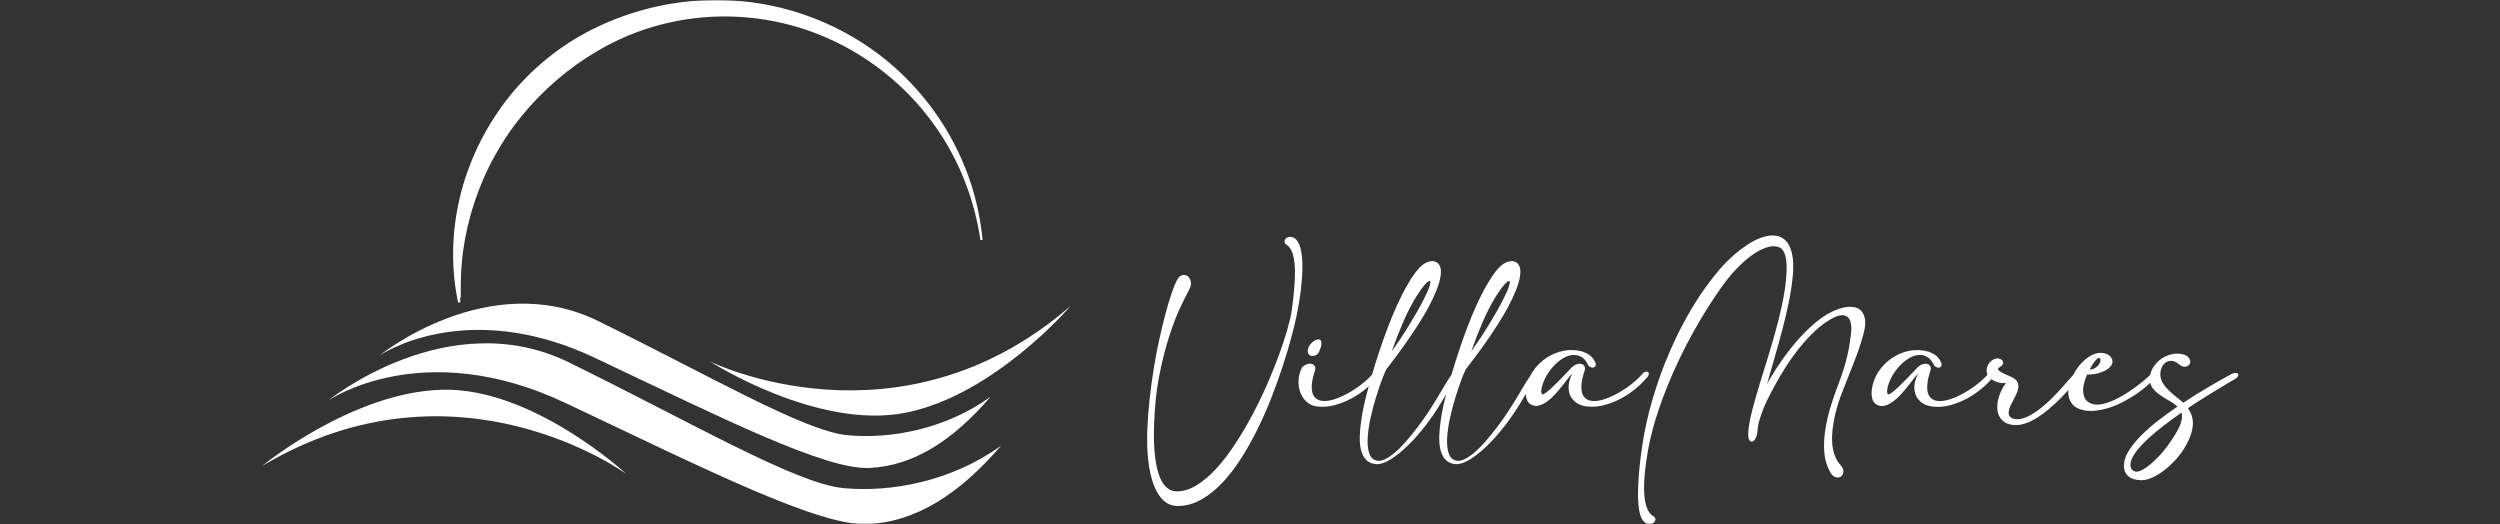 <svg xmlns="http://www.w3.org/2000/svg" width="868" height="182" viewBox="0 0 868 182" fill="none"><rect x="0" y="0" width="868" height="182" fill="#333333" stroke="none"/><mask id="mask0_119_545" style="mask-type:alpha" maskUnits="userSpaceOnUse" x="0" y="0" width="868" height="182"><rect width="867.79" height="182" fill="#D9D9D9"></rect></mask><g mask="url(#mask0_119_545)"><path d="M452.206 93.171C452.223 90.888 452.08 88.922 451.771 87.266C451.47 85.609 450.993 84.371 450.349 83.56C449.738 82.782 449.094 82.355 448.425 82.263C447.747 82.18 447.187 82.28 446.752 82.564C446.309 82.849 446.058 83.25 445.991 83.761C445.924 84.271 446.192 84.689 446.802 85.032C447.681 85.643 448.341 86.63 448.785 88.002C449.228 89.374 449.487 91.055 449.571 93.046C449.655 95.045 449.596 97.287 449.395 99.796C449.195 102.297 448.885 104.991 448.484 107.86C448.249 109.516 447.747 111.683 446.986 114.351C446.225 117.02 445.255 119.981 444.067 123.226C442.879 126.472 441.507 129.893 439.935 133.473C438.362 137.062 436.647 140.6 434.782 144.097C432.925 147.602 430.951 150.939 428.868 154.118C426.785 157.296 424.644 160.107 422.427 162.541C420.21 164.975 417.943 166.924 415.626 168.372C413.309 169.827 411.017 170.572 408.75 170.605C407.228 170.638 405.923 170.128 404.844 169.083C403.765 168.037 402.887 166.481 402.234 164.415C401.573 162.349 401.122 159.823 400.862 156.828C400.611 153.833 400.569 150.429 400.737 146.606C400.938 140.717 401.531 135.305 402.51 130.345C403.489 125.393 404.61 120.959 405.856 117.053C407.102 113.147 408.382 109.801 409.687 107.007C410.992 104.221 412.08 102.013 412.958 100.39C413.468 99.445 413.627 98.558 413.443 97.73C413.259 96.902 412.891 96.283 412.356 95.881C411.812 95.48 411.168 95.363 410.432 95.555C409.687 95.739 409.043 96.392 408.508 97.504C407.964 98.583 407.362 100.122 406.684 102.122C406.007 104.121 405.321 106.438 404.626 109.073C403.932 111.708 403.23 114.619 402.518 117.797C401.807 120.976 401.172 124.289 400.62 127.743C400.059 131.19 399.582 134.711 399.173 138.291C398.771 141.88 398.495 145.41 398.361 148.898C398.194 152.955 398.303 156.644 398.687 159.956C399.072 163.269 399.716 166.105 400.611 168.455C401.506 170.806 402.669 172.604 404.083 173.859C405.505 175.114 407.161 175.716 409.051 175.682C411.82 175.649 414.489 174.913 417.04 173.474C419.591 172.035 422.017 170.111 424.317 167.694C426.618 165.277 428.793 162.466 430.834 159.271C432.883 156.075 434.79 152.679 436.564 149.099C438.337 145.51 439.951 141.855 441.407 138.116C442.862 134.377 444.159 130.771 445.313 127.283C446.459 123.803 447.446 120.533 448.258 117.496C449.069 114.451 449.713 111.833 450.182 109.633C450.826 106.522 451.311 103.569 451.654 100.783C451.988 97.989 452.172 95.455 452.189 93.171H452.206Z" fill="white"></path><path d="M455.251 123.535C455.677 123.636 456.137 123.594 456.647 123.41C457.158 123.226 457.559 122.875 457.869 122.373C458.412 121.227 458.714 120.307 458.781 119.637C458.847 118.96 458.772 118.483 458.555 118.19C458.337 117.906 458.003 117.789 457.568 117.839C457.124 117.889 456.681 118.065 456.221 118.374C455.761 118.675 455.343 119.069 454.949 119.545C454.556 120.022 454.297 120.541 454.163 121.118C453.962 121.829 453.987 122.389 454.238 122.791C454.489 123.192 454.832 123.452 455.251 123.552V123.535Z" fill="white"></path><path d="M571.649 131.299C572.159 130.755 572.427 130.295 572.46 129.902C572.494 129.508 572.385 129.249 572.134 129.115C571.883 128.981 571.548 128.981 571.147 129.115C570.737 129.249 570.369 129.559 570.026 130.027C569.114 131.106 567.893 132.244 566.37 133.423C564.848 134.611 563.234 135.673 561.527 136.619C559.821 137.564 558.131 138.283 556.458 138.777C554.785 139.27 553.338 139.379 552.125 139.103C551.414 138.936 550.803 138.609 550.302 138.141C549.791 137.664 549.44 137.02 549.239 136.184C549.038 135.356 549.005 134.318 549.139 133.064C549.273 131.809 549.632 130.32 550.201 128.597C550.368 128.053 550.343 127.585 550.126 127.175C549.908 126.773 549.565 126.497 549.114 126.363C548.654 126.229 548.127 126.255 547.516 126.439C546.905 126.623 546.295 127.007 545.692 127.576C545.525 127.743 545.165 128.12 544.63 128.689C544.086 129.266 543.451 129.927 542.731 130.671C542.004 131.416 541.242 132.194 540.448 133.005C539.653 133.816 538.9 134.536 538.189 135.163C537.478 135.79 536.859 136.276 536.34 136.61C535.814 136.945 535.487 137.012 535.353 136.811C535.186 136.577 535.111 136.242 535.128 135.824C535.144 135.406 535.203 134.962 535.303 134.502C535.404 134.042 535.529 133.616 535.68 133.206C535.83 132.804 535.956 132.478 536.064 132.244C536.541 131.098 537.177 129.96 537.988 128.848C538.8 127.735 539.695 126.74 540.674 125.878C541.652 125.017 542.689 124.339 543.769 123.845C544.848 123.36 545.918 123.16 546.964 123.26C547.775 123.327 548.537 123.586 549.248 124.046C549.959 124.506 550.552 125.167 551.021 126.054C551.255 126.664 551.59 127.091 552.008 127.35C552.426 127.601 552.819 127.693 553.171 127.626C553.522 127.559 553.79 127.359 553.957 127.016C554.124 126.681 554.074 126.221 553.806 125.644C553.229 124.431 552.384 123.502 551.272 122.883C550.159 122.256 548.955 121.863 547.667 121.687C545.534 121.386 543.459 121.537 541.426 122.147C539.394 122.758 537.562 123.695 535.922 124.966C534.283 126.238 532.911 127.769 531.815 129.559C531.69 129.759 531.589 129.977 531.48 130.186C530.744 131.29 530.008 132.436 529.281 133.641C528.519 134.912 527.75 136.2 526.972 137.522C525.926 139.279 524.789 141.094 523.576 142.951C522.354 144.808 521.091 146.606 519.77 148.329C518.448 150.053 517.135 151.675 515.813 153.198C514.491 154.72 513.212 156.017 511.957 157.079C510.702 158.141 509.531 158.936 508.435 159.463C507.339 159.99 506.361 160.132 505.516 159.898C504.228 159.564 503.366 158.66 502.931 157.213C502.496 155.757 502.329 154.009 502.446 151.96C502.563 149.91 502.889 147.685 503.408 145.285C503.935 142.884 504.529 140.575 505.206 138.359C505.884 136.142 506.553 134.143 507.214 132.344C507.875 130.554 508.41 129.232 508.812 128.388C509.924 126.932 511.129 125.343 512.417 123.62C513.705 121.896 515.002 120.09 516.323 118.191C517.645 116.3 518.925 114.368 520.18 112.411C521.434 110.453 522.564 108.521 523.576 106.63C524.588 104.74 525.458 102.908 526.186 101.151C526.913 99.395 527.415 97.772 527.683 96.283C527.984 94.627 527.942 93.355 527.557 92.477C527.164 91.599 526.595 91.038 525.834 90.804C525.073 90.57 524.22 90.628 523.275 90.98C522.329 91.331 521.434 91.933 520.589 92.778C519.577 93.824 518.532 95.187 517.469 96.86C516.407 98.533 515.328 100.449 514.249 102.59C513.17 104.74 512.099 107.082 511.053 109.617C510.008 112.151 508.987 114.803 508.009 117.555C507.03 120.315 506.093 123.126 505.19 126.004C504.763 127.359 504.362 128.705 503.977 130.044C503.207 131.181 502.446 132.386 501.693 133.641C500.932 134.912 500.162 136.2 499.384 137.522C498.339 139.279 497.201 141.094 495.988 142.951C494.767 144.808 493.504 146.606 492.182 148.329C490.861 150.053 489.547 151.675 488.226 153.198C486.904 154.72 485.624 156.017 484.369 157.079C483.115 158.141 481.944 158.936 480.848 159.463C479.752 159.99 478.773 160.132 477.928 159.898C476.64 159.564 475.779 158.66 475.344 157.213C474.9 155.757 474.741 154.009 474.859 151.96C474.976 149.91 475.302 147.685 475.82 145.285C476.339 142.884 476.941 140.575 477.619 138.359C478.296 136.142 478.966 134.143 479.627 132.344C480.287 130.554 480.823 129.232 481.224 128.388C482.337 126.932 483.541 125.343 484.829 123.62C486.118 121.896 487.414 120.09 488.736 118.191C490.058 116.3 491.337 114.368 492.592 112.411C493.847 110.453 494.976 108.521 495.988 106.63C497 104.74 497.87 102.908 498.598 101.151C499.326 99.395 499.828 97.772 500.095 96.283C500.397 94.627 500.355 93.355 499.97 92.477C499.577 91.599 499.008 91.038 498.247 90.804C497.486 90.57 496.632 90.628 495.687 90.98C494.742 91.331 493.847 91.933 493.002 92.778C491.99 93.824 490.944 95.187 489.882 96.86C488.82 98.533 487.74 100.449 486.661 102.59C485.582 104.74 484.512 107.082 483.466 109.617C482.42 112.151 481.4 114.803 480.421 117.555C479.442 120.315 478.506 123.126 477.602 126.004C477.184 127.35 476.782 128.697 476.389 130.027C475.478 131.106 474.265 132.227 472.751 133.406C471.228 134.594 469.614 135.657 467.907 136.602C466.201 137.547 464.511 138.266 462.838 138.76C461.165 139.254 459.718 139.362 458.497 139.086C457.786 138.919 457.175 138.593 456.673 138.124C456.163 137.647 455.812 137.003 455.611 136.167C455.41 135.339 455.377 134.302 455.511 133.047C455.644 131.792 456.004 130.303 456.573 128.58C456.74 128.036 456.715 127.568 456.498 127.158C456.28 126.756 455.937 126.48 455.485 126.347C455.025 126.213 454.498 126.238 453.888 126.422C453.277 126.606 452.666 126.991 452.064 127.559C451.353 128.948 450.96 130.403 450.868 131.926C450.784 133.448 450.977 134.87 451.454 136.184C451.93 137.497 452.683 138.626 453.712 139.555C454.741 140.483 456.021 141.019 457.543 141.152C459.4 141.353 461.307 141.203 463.248 140.692C465.189 140.182 467.079 139.463 468.903 138.509C470.726 137.564 472.424 136.443 473.997 135.163C474.432 134.803 474.85 134.444 475.252 134.084C475.218 134.226 475.176 134.36 475.135 134.502C474.624 136.326 474.148 138.233 473.687 140.207C473.227 142.181 472.868 144.139 472.6 146.063C472.332 147.987 472.165 149.827 472.115 151.567C472.065 153.307 472.207 154.862 472.55 156.234C472.884 157.606 473.453 158.719 474.248 159.58C475.043 160.442 476.113 160.96 477.468 161.128C478.957 161.295 480.689 160.776 482.671 159.58C484.645 158.376 486.695 156.745 488.811 154.687C490.927 152.621 492.985 150.278 495.001 147.66C497.017 145.042 498.816 142.39 500.405 139.722C500.982 138.777 501.534 137.848 502.095 136.92C501.819 137.99 501.551 139.078 501.292 140.199C500.832 142.173 500.472 144.13 500.204 146.054C499.936 147.978 499.769 149.818 499.719 151.558C499.669 153.298 499.811 154.854 500.154 156.226C500.489 157.598 501.057 158.71 501.852 159.572C502.647 160.433 503.717 160.952 505.073 161.119C506.561 161.287 508.293 160.768 510.275 159.572C512.25 158.367 514.299 156.736 516.415 154.678C518.532 152.612 520.589 150.27 522.605 147.652C524.621 145.034 526.42 142.382 528.009 139.714C528.611 138.718 529.189 137.756 529.774 136.786C529.799 137.33 529.874 137.873 530.008 138.392C530.259 139.371 530.795 140.065 531.606 140.475C532.518 140.952 533.455 141.052 534.425 140.776C535.387 140.508 536.332 140.023 537.269 139.329C538.198 138.635 539.101 137.806 539.979 136.844C540.858 135.883 541.669 134.929 542.413 133.975C543.158 133.03 543.827 132.168 544.421 131.391C545.015 130.613 545.492 130.069 545.868 129.768C545.157 131.156 544.756 132.495 544.647 133.8C544.546 135.105 544.722 136.267 545.182 137.305C545.642 138.333 546.378 139.195 547.391 139.889C548.403 140.584 549.674 140.993 551.197 141.136C553.054 141.336 554.961 141.186 556.901 140.676C558.842 140.165 560.733 139.446 562.556 138.492C564.38 137.547 566.078 136.426 567.65 135.146C569.223 133.858 570.57 132.562 571.682 131.24L571.649 131.299ZM514.759 111.867C516.198 108.521 517.729 105.543 519.351 102.942C520.497 101.118 521.484 99.746 522.296 98.834C523.107 97.923 523.668 97.488 523.969 97.538C524.27 97.588 524.278 98.132 523.994 99.161C523.709 100.19 523.04 101.737 521.986 103.803C521.242 105.292 520.422 106.815 519.527 108.37C518.632 109.926 517.704 111.49 516.733 113.063C515.771 114.636 514.784 116.183 513.764 117.706C512.751 119.228 511.764 120.667 510.819 122.014C511.999 118.601 513.312 115.213 514.751 111.867H514.759ZM487.163 111.867C488.602 108.521 490.133 105.543 491.756 102.942C492.902 101.118 493.889 99.746 494.7 98.834C495.511 97.923 496.072 97.488 496.373 97.538C496.674 97.588 496.683 98.132 496.398 99.161C496.114 100.19 495.445 101.737 494.391 103.803C493.646 105.292 492.826 106.815 491.931 108.37C491.036 109.926 490.108 111.49 489.137 113.063C488.175 114.636 487.188 116.183 486.168 117.706C485.156 119.228 484.169 120.667 483.223 122.014C484.403 118.601 485.716 115.213 487.155 111.867H487.163Z" fill="white"></path><path d="M645.301 107.199C644.214 106.588 642.859 106.387 641.219 106.588C639.579 106.789 637.798 107.366 635.865 108.311C633.833 109.323 631.792 110.729 629.726 112.519C627.66 114.309 625.669 116.325 623.736 118.558C621.812 120.792 619.972 123.176 618.232 125.71C616.492 128.245 614.928 130.771 613.54 133.272C614.351 130.328 615.221 127.283 616.149 124.113C617.078 120.951 617.965 117.764 618.809 114.551C619.654 111.339 620.407 108.136 621.068 104.94C621.729 101.745 622.189 98.641 622.465 95.63C622.666 93.464 622.674 91.582 622.49 89.975C622.306 88.369 621.971 87.006 621.503 85.893C621.026 84.781 620.424 83.894 619.679 83.258C618.935 82.614 618.09 82.179 617.145 81.937C615.823 81.636 614.343 81.703 612.703 82.138C611.064 82.581 609.365 83.334 607.609 84.396C605.852 85.458 604.054 86.78 602.23 88.353C600.407 89.925 598.642 91.69 596.952 93.656C593.639 97.512 590.528 101.862 587.617 106.697C584.706 111.532 582.096 116.626 579.779 121.963C577.462 127.308 575.479 132.77 573.84 138.35C572.2 143.929 570.987 149.358 570.209 154.636C569.733 157.714 569.373 160.659 569.122 163.461C568.871 166.263 568.729 168.815 568.72 171.098C568.704 173.382 568.829 175.348 569.097 177.004C569.365 178.66 569.808 179.898 570.419 180.709C571.029 181.487 571.665 181.906 572.317 181.981C572.978 182.048 573.53 181.931 573.965 181.63C574.4 181.328 574.668 180.927 574.752 180.433C574.835 179.94 574.576 179.53 573.965 179.187C573.02 178.61 572.292 177.639 571.782 176.268C571.272 174.896 570.971 173.214 570.87 171.224C570.77 169.224 570.837 166.974 571.071 164.448C571.305 161.922 571.682 159.228 572.184 156.359C573.028 151.658 574.317 146.798 576.04 141.771C577.763 136.752 579.779 131.75 582.079 126.781C584.38 121.812 586.897 116.969 589.641 112.268C592.376 107.567 595.204 103.184 598.115 99.127C599.604 97.061 601.134 95.204 602.707 93.547C604.28 91.891 605.827 90.469 607.35 89.29C608.872 88.11 610.336 87.19 611.741 86.554C613.146 85.91 614.401 85.559 615.522 85.492C616.367 85.458 617.12 85.584 617.781 85.877C618.441 86.161 618.977 86.722 619.403 87.55C619.83 88.378 620.106 89.532 620.24 90.996C620.374 92.46 620.34 94.367 620.139 96.701C619.905 99.403 619.47 102.263 618.843 105.275C618.216 108.286 617.479 111.331 616.635 114.409C615.79 117.488 614.895 120.566 613.949 123.644C613.004 126.722 612.092 129.684 611.206 132.519C610.127 136.066 609.181 139.362 608.387 142.39C607.592 145.418 607.124 148.011 606.99 150.178C606.923 151.39 607.04 152.252 607.341 152.737C607.642 153.231 608.002 153.415 608.404 153.298C608.805 153.181 609.19 152.804 609.541 152.177C609.892 151.549 610.11 150.746 610.177 149.768C610.277 148.413 610.52 147.074 610.913 145.761C611.298 144.439 611.758 143.134 612.285 141.829C612.812 140.524 613.381 139.27 614.008 138.048C614.635 136.836 615.254 135.648 615.857 134.502C617.111 132.134 618.492 129.767 620.014 127.4C621.536 125.033 623.142 122.799 624.832 120.7C626.522 118.6 628.27 116.701 630.085 114.995C631.892 113.288 633.732 111.908 635.589 110.863C637.045 110.018 638.249 109.549 639.22 109.466C640.182 109.382 640.943 109.574 641.503 110.051C642.064 110.528 642.432 111.247 642.616 112.234C642.8 113.213 642.825 114.351 642.691 115.631C642.49 117.554 642.223 119.37 641.905 121.059C641.587 122.749 641.202 124.389 640.767 125.978C640.324 127.567 639.839 129.123 639.295 130.646C638.751 132.168 638.174 133.724 637.572 135.313C636.827 137.279 636.1 139.462 635.389 141.88C634.678 144.297 634.126 146.756 633.741 149.257C633.348 151.759 633.222 154.201 633.364 156.585C633.498 158.969 634.042 161.11 634.987 163.001C635.564 164.389 636.242 165.243 637.02 165.561C637.798 165.878 638.467 165.878 639.019 165.561C639.579 165.243 639.906 164.691 640.006 163.913C640.106 163.135 639.789 162.323 639.044 161.479C638.099 160.433 637.396 159.228 636.936 157.873C636.476 156.518 636.208 155.071 636.125 153.532C636.041 151.993 636.1 150.42 636.3 148.814C636.501 147.208 636.786 145.627 637.137 144.071C637.488 142.515 637.898 141.043 638.35 139.655C638.81 138.266 639.253 137.036 639.697 135.949C641.152 132.16 642.516 128.671 643.804 125.476C645.092 122.281 646.138 119.161 646.949 116.116C647.626 113.748 647.785 111.824 647.426 110.336C647.074 108.847 646.355 107.801 645.268 107.19L645.301 107.199Z" fill="white"></path><path d="M776.002 129.5C775.542 129.516 775.031 129.692 774.454 130.035C772.455 131.114 770.004 132.503 767.101 134.192C764.19 135.882 761.171 137.764 758.017 139.822C757.306 139.178 756.52 138.517 755.658 137.839C754.797 137.162 753.969 136.451 753.174 135.706C752.379 134.962 751.693 134.167 751.116 133.322C750.539 132.478 750.204 131.549 750.104 130.537C750.004 129.525 750.121 128.605 750.464 127.768C750.798 126.94 751.275 126.304 751.886 125.869C752.496 125.434 753.207 125.234 754.019 125.284C754.83 125.334 755.675 125.735 756.553 126.48C757.131 126.99 757.674 127.266 758.201 127.316C758.728 127.367 759.163 127.3 759.523 127.116C759.874 126.932 760.142 126.639 760.309 126.254C760.476 125.861 760.502 125.459 760.384 125.033C760.267 124.615 759.991 124.205 759.573 123.811C759.146 123.427 758.536 123.142 757.724 122.975C756.403 122.674 755.089 122.699 753.768 123.05C752.446 123.402 751.258 123.97 750.188 124.748C749.125 125.526 748.247 126.48 747.553 127.618C747.076 128.395 746.758 129.224 746.574 130.077C746.357 130.353 745.863 130.83 745.093 131.499C744.282 132.21 743.287 133.013 742.099 133.908C740.911 134.803 739.614 135.706 738.192 136.618C736.77 137.53 735.323 138.316 733.851 138.977C732.379 139.638 730.957 140.09 729.593 140.349C728.221 140.6 727.017 140.508 725.963 140.073C724.951 139.671 724.248 139.061 723.855 138.249C723.462 137.438 723.269 136.551 723.269 135.589C723.269 134.627 723.412 133.657 723.704 132.67C723.989 131.691 724.307 130.813 724.641 130.035C725.787 130.068 726.917 129.96 728.012 129.709C729.108 129.458 730.078 129.106 730.907 128.671C731.735 128.237 732.387 127.718 732.864 127.124C733.341 126.53 733.525 125.903 733.424 125.225C733.357 124.648 733.09 124.129 732.613 123.653C732.136 123.176 731.45 122.841 730.53 122.64C729.551 122.44 728.606 122.473 727.686 122.741C726.774 123.008 725.913 123.427 725.101 123.987C724.29 124.548 723.545 125.183 722.868 125.886C722.19 126.597 721.613 127.291 721.145 127.969C720.66 128.663 720.225 129.391 719.823 130.16C719.363 130.654 718.786 131.306 718.075 132.126C717.314 133.005 716.46 133.966 715.515 135.02C714.57 136.066 713.533 137.153 712.42 138.266C711.308 139.379 710.153 140.424 708.974 141.386C707.786 142.348 706.598 143.185 705.394 143.896C704.197 144.607 703.035 145.1 701.922 145.368C701.445 145.468 700.944 145.527 700.4 145.543C699.856 145.56 699.371 145.493 698.928 145.343C698.484 145.192 698.125 144.95 697.84 144.607C697.556 144.272 697.405 143.812 697.405 143.235C697.405 142.658 697.547 142.03 697.84 141.361C698.125 140.683 698.468 139.981 698.852 139.253C699.237 138.525 699.614 137.798 699.965 137.07C700.316 136.342 700.567 135.631 700.701 134.937C700.835 134.243 700.793 133.582 700.575 132.954C700.358 132.327 699.856 131.758 699.078 131.256C698.744 131.056 698.283 130.838 697.706 130.595C697.129 130.361 696.552 130.102 695.983 129.834C695.406 129.567 694.904 129.282 694.461 128.998C694.017 128.713 693.766 128.395 693.7 128.061C693.666 127.96 693.75 127.843 693.95 127.71C694.151 127.576 694.377 127.417 694.636 127.224C694.887 127.04 695.113 126.84 695.297 126.614C695.481 126.396 695.54 126.129 695.473 125.827C695.439 125.526 695.314 125.259 695.088 125.041C694.871 124.824 694.595 124.656 694.277 124.556C693.959 124.456 693.599 124.422 693.214 124.456C692.821 124.489 692.445 124.606 692.077 124.807C691.098 125.418 690.437 126.154 690.094 127.015C689.76 127.877 689.659 128.646 689.793 129.324C689.852 129.592 689.944 129.843 690.052 130.077C689.141 131.148 687.944 132.26 686.439 133.431C684.916 134.619 683.302 135.681 681.596 136.627C679.889 137.572 678.199 138.291 676.526 138.785C674.853 139.278 673.406 139.387 672.193 139.111C671.482 138.944 670.872 138.617 670.37 138.149C669.86 137.672 669.508 137.028 669.308 136.192C669.107 135.363 669.073 134.326 669.207 133.071C669.341 131.817 669.692 130.328 670.269 128.605C670.437 128.061 670.412 127.592 670.194 127.183C669.977 126.781 669.634 126.505 669.182 126.371C668.722 126.237 668.195 126.262 667.584 126.446C666.974 126.63 666.363 127.015 665.761 127.584C665.593 127.751 665.234 128.128 664.698 128.697C664.155 129.274 663.519 129.935 662.8 130.679C662.072 131.424 661.311 132.201 660.516 133.013C659.721 133.824 658.968 134.544 658.257 135.171C657.546 135.798 656.927 136.284 656.409 136.618C655.882 136.953 655.556 137.02 655.422 136.819C655.254 136.585 655.179 136.25 655.196 135.832C655.213 135.414 655.271 134.97 655.372 134.51C655.472 134.05 655.597 133.624 655.756 133.214C655.907 132.812 656.032 132.486 656.133 132.252C656.61 131.106 657.254 129.968 658.057 128.856C658.868 127.743 659.763 126.748 660.742 125.886C661.721 125.024 662.749 124.347 663.837 123.853C664.916 123.368 665.987 123.167 667.032 123.268C667.844 123.335 668.605 123.594 669.316 124.054C670.027 124.514 670.621 125.175 671.089 126.062C671.323 126.672 671.658 127.099 672.076 127.358C672.495 127.609 672.888 127.701 673.239 127.634C673.59 127.567 673.858 127.367 674.025 127.024C674.193 126.689 674.142 126.229 673.875 125.652C673.298 124.439 672.453 123.51 671.34 122.891C670.228 122.264 669.023 121.871 667.735 121.695C665.602 121.394 663.527 121.545 661.495 122.155C659.462 122.766 657.63 123.703 655.991 124.974C654.351 126.246 652.979 127.776 651.883 129.567C650.788 131.357 650.118 133.306 649.884 135.397C649.75 136.442 649.809 137.463 650.06 138.442C650.311 139.42 650.846 140.115 651.658 140.525C652.569 141.001 653.506 141.102 654.477 140.826C655.439 140.558 656.384 140.073 657.321 139.379C658.249 138.684 659.153 137.856 660.031 136.894C660.909 135.932 661.721 134.979 662.465 134.025C663.209 133.08 663.879 132.218 664.473 131.44C665.067 130.662 665.543 130.119 665.92 129.817C665.209 131.206 664.799 132.544 664.698 133.849C664.598 135.154 664.774 136.317 665.234 137.354C665.694 138.383 666.43 139.245 667.442 139.939C668.454 140.633 669.726 141.043 671.248 141.185C673.105 141.386 675.012 141.236 676.953 140.725C678.894 140.215 680.784 139.496 682.608 138.542C684.431 137.597 686.129 136.476 687.702 135.196C689.141 134.025 690.379 132.837 691.433 131.633C691.725 131.859 692.035 132.059 692.369 132.227C692.997 132.544 693.666 132.779 694.377 132.913C695.088 133.046 695.782 133.063 696.46 132.963C695.883 133.707 695.347 134.594 694.862 135.623C694.369 136.652 694.001 137.731 693.741 138.843C693.49 139.956 693.407 141.077 693.49 142.189C693.574 143.302 693.942 144.322 694.578 145.234C695.423 146.313 696.46 147.007 697.698 147.317C698.936 147.618 700.157 147.668 701.379 147.467C702.734 147.233 704.097 146.756 705.486 146.045C706.874 145.334 708.221 144.481 709.543 143.486C710.864 142.49 712.136 141.411 713.374 140.265C714.612 139.119 715.749 137.982 716.795 136.869C717.272 136.359 717.715 135.874 718.142 135.389C718.117 135.723 718.1 136.058 718.108 136.384C718.142 137.756 718.552 138.985 719.321 140.09C720.099 141.185 721.404 141.955 723.228 142.398C724.65 142.699 726.139 142.766 727.694 142.574C729.25 142.39 730.823 142.039 732.412 141.537C734.002 141.026 735.566 140.366 737.105 139.554C738.644 138.743 740.1 137.881 741.471 136.969C742.843 136.058 744.098 135.104 745.252 134.1C745.721 133.69 746.156 133.297 746.557 132.904C746.708 133.573 746.959 134.167 747.352 134.686C748.046 135.598 748.899 136.409 749.912 137.12C750.924 137.831 752.003 138.5 753.132 139.119C754.261 139.747 755.223 140.433 756.001 141.177C753.734 142.699 751.534 144.289 749.41 145.945C747.277 147.601 745.369 149.266 743.68 150.939C741.99 152.612 740.585 154.276 739.472 155.933C738.351 157.589 737.699 159.178 737.49 160.701C737.356 161.746 737.414 162.658 737.665 163.411C737.916 164.172 738.326 164.799 738.878 165.285C739.439 165.77 740.116 166.138 740.911 166.372C741.706 166.606 742.576 166.723 743.521 166.723C744.633 166.723 745.846 166.439 747.151 165.862C748.456 165.285 749.753 164.515 751.058 163.553C752.363 162.591 753.609 161.479 754.813 160.232C756.01 158.978 757.072 157.664 757.984 156.276C759.707 153.641 760.794 151.081 761.229 148.613C761.664 146.146 761.146 143.845 759.657 141.712C761.246 140.633 762.827 139.596 764.4 138.617C765.972 137.639 767.461 136.719 768.866 135.849C770.272 134.987 771.577 134.192 772.798 133.465C774.019 132.737 775.065 132.118 775.943 131.616C776.554 131.281 776.922 130.93 777.056 130.579C777.19 130.227 777.164 129.943 776.98 129.742C776.796 129.541 776.47 129.449 776.018 129.466L776.002 129.5ZM727 125.869C727.418 125.292 727.778 124.882 728.063 124.623C728.347 124.372 728.59 124.255 728.774 124.272C728.958 124.288 729.1 124.397 729.208 124.598C729.342 124.899 729.326 125.284 729.158 125.735C728.991 126.195 728.715 126.614 728.347 127.007C727.97 127.4 727.544 127.718 727.05 127.969C726.557 128.22 726.063 128.312 725.553 128.245C726.097 127.233 726.574 126.438 727 125.861V125.869ZM757.565 145.301C757.398 146.447 756.905 147.794 756.093 149.333C755.282 150.872 754.111 152.687 752.597 154.787C751.852 155.799 751.066 156.769 750.238 157.681C749.41 158.593 748.582 159.429 747.753 160.19C746.925 160.952 746.114 161.621 745.319 162.198C744.525 162.775 743.788 163.193 743.111 163.469C742.467 163.737 741.898 163.821 741.413 163.72C740.919 163.62 740.535 163.411 740.242 163.085C739.957 162.758 739.773 162.34 739.706 161.813C739.64 161.286 739.69 160.743 739.857 160.165C740.192 159.011 740.903 157.756 741.99 156.384C743.069 155.013 744.408 153.599 745.997 152.152C747.586 150.696 749.36 149.216 751.325 147.71C753.283 146.204 755.315 144.724 757.415 143.268C757.616 143.879 757.666 144.556 757.565 145.301Z" fill="white"></path><path d="M217.491 164.576C217.491 164.576 185.087 134.606 153.721 135.309C122.355 136.001 91 161.795 91 161.795C158.601 121.373 217.491 164.586 217.491 164.586V164.576Z" fill="white"></path><path d="M246.605 125.559C246.605 125.559 283.737 149.427 314.491 143.285C345.256 137.142 371.65 106.286 371.65 106.286C312.118 157.852 246.605 125.549 246.605 125.549V125.559Z" fill="white"></path><path d="M196.394 139.943C246.208 163.516 284.501 182.79 301.37 181.975C318.24 181.16 333.255 171.38 347.548 154.755C330.26 167.224 309.245 171.034 292.762 169.465C276.28 167.896 239.566 146.443 197.575 125.845C155.585 105.247 113.961 139.067 113.961 139.067C113.961 139.067 146.59 116.371 196.394 139.943Z" fill="white"></path><path d="M206.601 124.276C251.862 145.699 286.65 163.2 301.982 162.467C317.303 161.723 330.953 152.84 343.942 137.733C328.233 149.061 309.143 152.524 294.168 151.098C279.193 149.672 245.831 130.184 207.681 111.46C169.531 92.747 131.707 123.471 131.707 123.471C131.707 123.471 161.351 102.852 206.611 124.265L206.601 124.276Z" fill="white"></path><path d="M159.792 105.002C159.772 104.442 159.792 103.882 159.782 103.311L159.966 103.291C159.966 102.741 159.966 102.181 159.976 101.63C159.925 97.484 160.108 93.359 160.526 89.284C160.597 88.683 160.658 88.082 160.74 87.481C160.75 87.389 160.76 87.308 160.77 87.226C161.585 81.43 162.899 75.735 164.723 70.234C166.587 64.733 168.838 59.385 171.65 54.353C174.411 49.3 177.62 44.502 181.287 40.091C188.55 31.218 197.331 23.659 207.203 17.832C212.133 14.909 217.359 12.464 222.799 10.569C228.239 8.685 233.872 7.33 239.607 6.525C251.068 4.966 262.864 5.659 274.111 8.623C285.357 11.578 296.053 16.804 305.374 23.884C314.726 30.933 322.723 39.857 328.713 50.023C334.703 60.19 338.686 71.589 340.397 83.375L341.151 83.284C340.57 77.304 339.419 71.375 337.687 65.599C335.935 59.823 333.613 54.22 330.75 48.882C325.035 38.206 317.161 28.641 307.717 20.909C298.243 13.218 287.221 7.381 275.445 3.887C263.679 0.372 251.18 -0.769 238.894 0.504C226.619 1.768 214.527 5.425 203.545 11.292C192.574 17.17 182.866 25.483 175.348 35.405C171.619 40.386 168.37 45.714 165.711 51.317C163.103 56.94 160.984 62.777 159.609 68.788C156.777 80.767 156.553 93.287 159.059 105.074L159.813 104.982L159.792 105.002Z" fill="white"></path></g></svg>